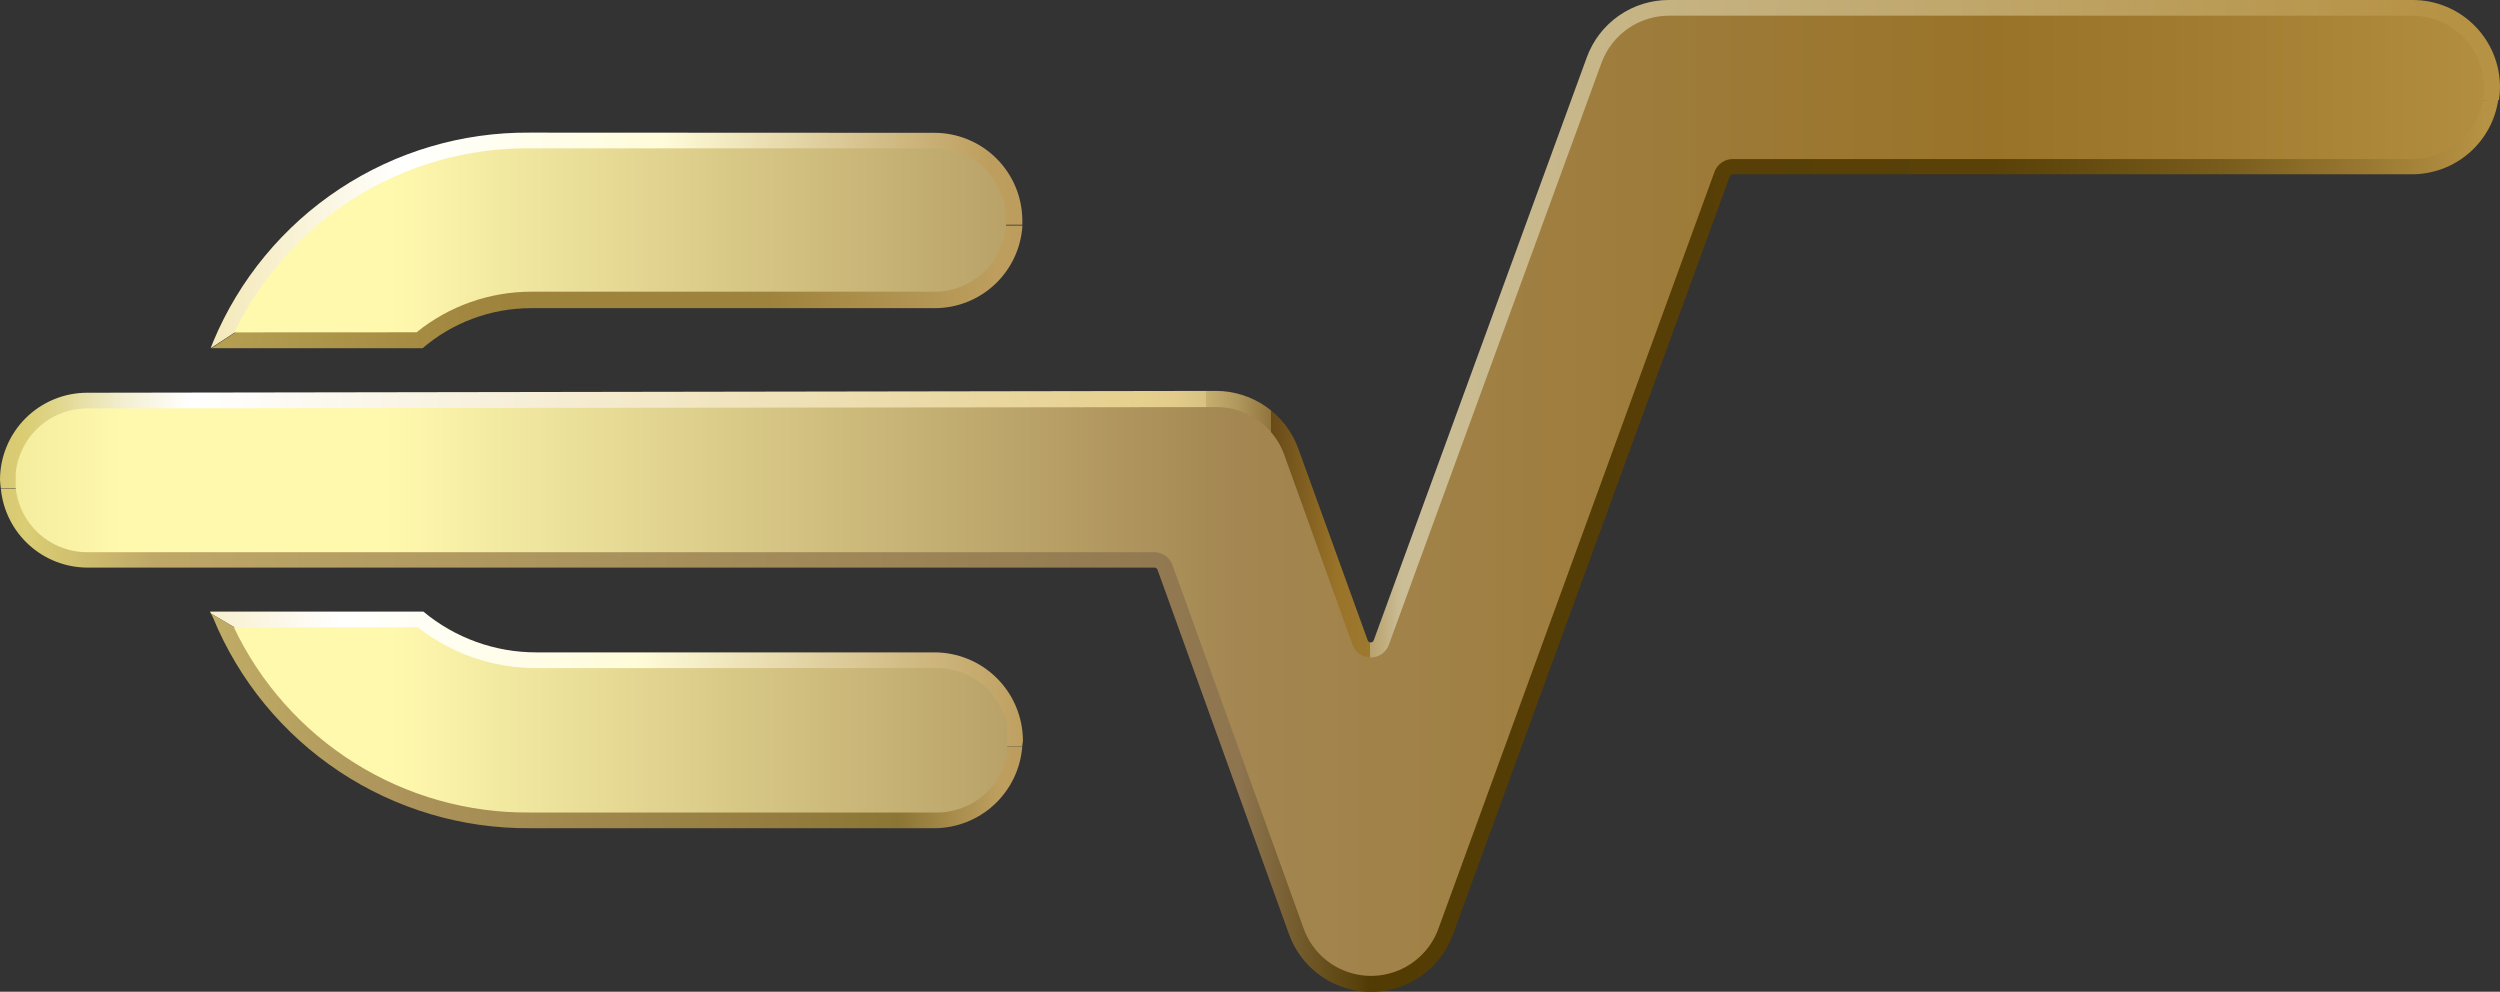 <svg xmlns="http://www.w3.org/2000/svg" xmlns:xlink="http://www.w3.org/1999/xlink" viewBox="0 0 258.06 102.37"><rect x="0" y="0" width="258.06" height="102.37" fill="#333333" stroke="none"/><defs><style>.cls-1{fill:none;}.cls-2{clip-path:url(#clip-path);}.cls-3{fill:url(#linear-gradient);}.cls-4{clip-path:url(#clip-path-2);}.cls-5{fill:url(#linear-gradient-2);}.cls-6{clip-path:url(#clip-path-3);}.cls-7{fill:url(#linear-gradient-3);}.cls-8{clip-path:url(#clip-path-4);}.cls-9{fill:url(#linear-gradient-4);}.cls-10{clip-path:url(#clip-path-5);}.cls-11{fill:url(#linear-gradient-5);}.cls-12{clip-path:url(#clip-path-6);}.cls-13{fill:url(#linear-gradient-6);}.cls-14{clip-path:url(#clip-path-7);}.cls-15{fill:url(#linear-gradient-7);}.cls-16{clip-path:url(#clip-path-8);}.cls-17{fill:url(#linear-gradient-8);}.cls-18{clip-path:url(#clip-path-9);}.cls-19{fill:url(#linear-gradient-9);}</style><clipPath id="clip-path" transform="translate(0)"><path class="cls-1" d="M54.69,13.69A35.09,35.09,0,0,0,22,35.29l-.26.66h0l5.3-3.47,25.2-9.28h53.29c0-.16,0-.32,0-.49a9.08,9.08,0,0,0-9.12-9Z"/></clipPath><linearGradient id="linear-gradient" y1="102.37" x2="1" y2="102.37" gradientTransform="matrix(344.63, 0, 0, -344.63, -48.7, 35305.41)" gradientUnits="userSpaceOnUse"><stop offset="0" stop-color="#745a2f"/><stop offset="0" stop-color="#745a2f"/><stop offset="0.14" stop-color="#ead373"/><stop offset="0.16" stop-color="#eedb8c"/><stop offset="0.22" stop-color="#f7efcc"/><stop offset="0.26" stop-color="#fff"/><stop offset="0.34" stop-color="#fffcd9"/><stop offset="0.44" stop-color="#bd9e5e"/><stop offset="0.83" stop-color="#997328"/><stop offset="0.89" stop-color="#a17b2f"/><stop offset="1" stop-color="#b69244"/><stop offset="1" stop-color="#b69244"/></linearGradient><clipPath id="clip-path-2" transform="translate(0)"><path class="cls-1" d="M52.25,23.2l-25.2,9.28L21.75,36l21.8,0a17.22,17.22,0,0,1,11.23-4.19H96.47a9.07,9.07,0,0,0,9.07-8.53Z"/></clipPath><linearGradient id="linear-gradient-2" y1="102.37" x2="1" y2="102.37" gradientTransform="matrix(344.63, 0, 0, -344.63, -78.94, 35310.17)" gradientUnits="userSpaceOnUse"><stop offset="0" stop-color="#745a2f"/><stop offset="0" stop-color="#745a2f"/><stop offset="0.14" stop-color="#dacd74"/><stop offset="0.25" stop-color="#c0ac5b"/><stop offset="0.38" stop-color="#9e833c"/><stop offset="0.46" stop-color="#9e833c"/><stop offset="0.53" stop-color="#bd9e5e"/><stop offset="0.83" stop-color="#997328"/><stop offset="0.89" stop-color="#a17b2f"/><stop offset="1" stop-color="#b69244"/><stop offset="1" stop-color="#b69244"/></linearGradient><clipPath id="clip-path-3" transform="translate(0)"><path class="cls-1" d="M21.69,63.13l.07.19,5,2.95L64.35,77.08h41.17c0-.22.07-.44.07-.66a9.14,9.14,0,0,0-9.18-9.08H55.34A18.17,18.17,0,0,1,43.7,63.13Z"/></clipPath><linearGradient id="linear-gradient-3" y1="102.37" x2="1" y2="102.37" gradientTransform="matrix(344.63, 0, 0, -344.63, -78.94, 35350.7)" gradientUnits="userSpaceOnUse"><stop offset="0" stop-color="#745a2f"/><stop offset="0" stop-color="#745a2f"/><stop offset="0.21" stop-color="#ead373"/><stop offset="0.22" stop-color="#ebd57a"/><stop offset="0.23" stop-color="#ecd883"/><stop offset="0.26" stop-color="#f2e4ab"/><stop offset="0.33" stop-color="#fff"/><stop offset="0.42" stop-color="#fffcd9"/><stop offset="0.54" stop-color="#bd9e5e"/><stop offset="0.83" stop-color="#997328"/><stop offset="0.89" stop-color="#a17b2f"/><stop offset="1" stop-color="#b69244"/><stop offset="1" stop-color="#b69244"/></linearGradient><clipPath id="clip-path-4" transform="translate(0)"><path class="cls-1" d="M22,63.78A35.06,35.06,0,0,0,54.69,85.49H96.41a9.12,9.12,0,0,0,9.11-8.41H64.35L26.77,66.27l-5-2.95Z"/></clipPath><linearGradient id="linear-gradient-4" y1="102.37" x2="1" y2="102.37" gradientTransform="matrix(344.63, 0, 0, -344.63, -78.94, 35355)" gradientUnits="userSpaceOnUse"><stop offset="0" stop-color="#745a2f"/><stop offset="0" stop-color="#745a2f"/><stop offset="0.21" stop-color="#dacd74"/><stop offset="0.28" stop-color="#c3b167"/><stop offset="0.35" stop-color="#ab925a"/><stop offset="0.5" stop-color="#8c7635"/><stop offset="0.53" stop-color="#bd9e5e"/><stop offset="0.83" stop-color="#997328"/><stop offset="0.89" stop-color="#a17b2f"/><stop offset="1" stop-color="#b69244"/><stop offset="1" stop-color="#b69244"/></linearGradient><clipPath id="clip-path-5" transform="translate(0)"><path class="cls-1" d="M172.26,0a9,9,0,0,0-8.46,5.91l-22,60.19a.33.33,0,0,1-.62,0l-7.15-19.75a9.05,9.05,0,0,0-8.49-6L9,40.54a9,9,0,0,0-9,9,8.94,8.94,0,0,0,.09.89H124.52l16.77,36.78,31-77.75s61.29,1.45,85.66.87A8.45,8.45,0,0,0,258.06,9a9,9,0,0,0-9-9Z"/></clipPath><linearGradient id="linear-gradient-5" y1="102.37" x2="1" y2="102.37" gradientTransform="matrix(344.63, 0, 0, -344.63, -78.94, 35324.22)" gradientUnits="userSpaceOnUse"><stop offset="0" stop-color="#745a2f"/><stop offset="0" stop-color="#745a2f"/><stop offset="0.23" stop-color="#dacd74"/><stop offset="0.24" stop-color="#e1d78e"/><stop offset="0.26" stop-color="#f3efd2"/><stop offset="0.28" stop-color="#fff"/><stop offset="0.57" stop-color="#e6d08e"/><stop offset="0.58" stop-color="#e3cc8b"/><stop offset="0.59" stop-color="#d8c281"/><stop offset="0.59" stop-color="#c7af71"/><stop offset="0.6" stop-color="#af965b"/><stop offset="0.61" stop-color="#90743d"/><stop offset="0.61" stop-color="#6a4c1a"/><stop offset="0.61" stop-color="#684a18"/><stop offset="0.63" stop-color="#997328"/><stop offset="0.64" stop-color="#9d7930"/><stop offset="0.64" stop-color="#a78847"/><stop offset="0.64" stop-color="#b8a16c"/><stop offset="0.65" stop-color="#cbbe97"/><stop offset="0.97" stop-color="#b69244"/><stop offset="1" stop-color="#b69244"/></linearGradient><clipPath id="clip-path-6" transform="translate(0)"><path class="cls-1" d="M141.29,87.24,124.52,50.46H.09A9,9,0,0,0,9,58.59H119.17a.34.34,0,0,1,.31.21l13.57,37.61a9,9,0,0,0,16.95,0l28.56-78.21a.35.35,0,0,1,.31-.21H249a9,9,0,0,0,8.88-7.68c-24.37.58-85.66-.87-85.66-.87Z"/></clipPath><linearGradient id="linear-gradient-6" y1="102.37" x2="1" y2="102.37" gradientTransform="matrix(344.63, 0, 0, -344.63, -78.94, 35336.53)" gradientUnits="userSpaceOnUse"><stop offset="0" stop-color="#745a2f"/><stop offset="0" stop-color="#745a2f"/><stop offset="0.23" stop-color="#dacd74"/><stop offset="0.25" stop-color="#cdbb6e"/><stop offset="0.27" stop-color="#bea767"/><stop offset="0.6" stop-color="#8e754f"/><stop offset="0.64" stop-color="#533c04"/><stop offset="0.82" stop-color="#594108"/><stop offset="0.83" stop-color="#594108"/><stop offset="0.85" stop-color="#61480d"/><stop offset="0.9" stop-color="#785c1c"/><stop offset="0.95" stop-color="#9d7c34"/><stop offset="0.98" stop-color="#b69244"/><stop offset="1" stop-color="#b69244"/></linearGradient><clipPath id="clip-path-7" transform="translate(0)"><path class="cls-1" d="M24.14,64.75A33.49,33.49,0,0,0,54.69,83.87H96.41a7.46,7.46,0,1,0,0-14.91H55.34a19.73,19.73,0,0,1-12.21-4.21Z"/></clipPath><linearGradient id="linear-gradient-7" y1="102.37" x2="1" y2="102.37" gradientTransform="matrix(327.89, 0, 0, -327.89, -71.6, 33641.23)" gradientUnits="userSpaceOnUse"><stop offset="0" stop-color="#745a2f"/><stop offset="0" stop-color="#745a2f"/><stop offset="0.14" stop-color="#dacd74"/><stop offset="0.2" stop-color="#ece290"/><stop offset="0.26" stop-color="#fff9ae"/><stop offset="0.34" stop-color="#fff9ae"/><stop offset="0.6" stop-color="#a38651"/><stop offset="0.83" stop-color="#997328"/><stop offset="0.89" stop-color="#a17b2f"/><stop offset="1" stop-color="#b69244"/><stop offset="1" stop-color="#b69244"/></linearGradient><clipPath id="clip-path-8" transform="translate(0)"><path class="cls-1" d="M172.26,1.62a7.43,7.43,0,0,0-6.94,4.85l-22,60.2a2,2,0,0,1-3.66,0L132.55,46.9a7.43,7.43,0,0,0-7-4.88L9,42.16A7.41,7.41,0,0,0,9,57H119.17A2,2,0,0,1,121,58.25l13.57,37.61a7.4,7.4,0,0,0,13.91,0L177,17.68a2,2,0,0,1,1.83-1.26H249a7.4,7.4,0,1,0,0-14.8Z"/></clipPath><linearGradient id="linear-gradient-8" y1="102.37" y2="102.37" gradientTransform="matrix(340.31, 0, 0, -340.31, -76.33, 34888.89)" xlink:href="#linear-gradient-7"/><clipPath id="clip-path-9" transform="translate(0)"><path class="cls-1" d="M54.69,15.31a33.5,33.5,0,0,0-30.5,19L43,34.3a18.81,18.81,0,0,1,11.82-4.19H96.47a7.4,7.4,0,1,0,0-14.8Z"/></clipPath><linearGradient id="linear-gradient-9" y1="102.37" y2="102.37" gradientTransform="matrix(327.84, 0, 0, -327.84, -71.57, 33586.38)" xlink:href="#linear-gradient-7"/></defs><g id="Layer_2" data-name="Layer 2"><g id="Layer_1-2" data-name="Layer 1"><g class="cls-2"><rect class="cls-3" x="21.73" y="13.69" width="83.87" height="22.26"/></g><g class="cls-4"><rect class="cls-5" x="21.75" y="23.2" width="83.79" height="12.74"/></g><g class="cls-6"><rect class="cls-7" x="21.69" y="63.13" width="83.9" height="13.94"/></g><g class="cls-8"><rect class="cls-9" x="21.76" y="63.32" width="83.76" height="22.17"/></g><g class="cls-10"><rect class="cls-11" width="258.06" height="87.24"/></g><g class="cls-12"><rect class="cls-13" x="0.09" y="9.49" width="257.83" height="92.88"/></g><g class="cls-14"><rect class="cls-15" x="24.14" y="64.75" width="79.83" height="19.12"/></g><g class="cls-16"><rect class="cls-17" x="1.62" y="1.62" width="254.82" height="99.13"/></g><g class="cls-18"><rect class="cls-19" x="24.19" y="15.31" width="79.78" height="19.02"/></g></g></g></svg>